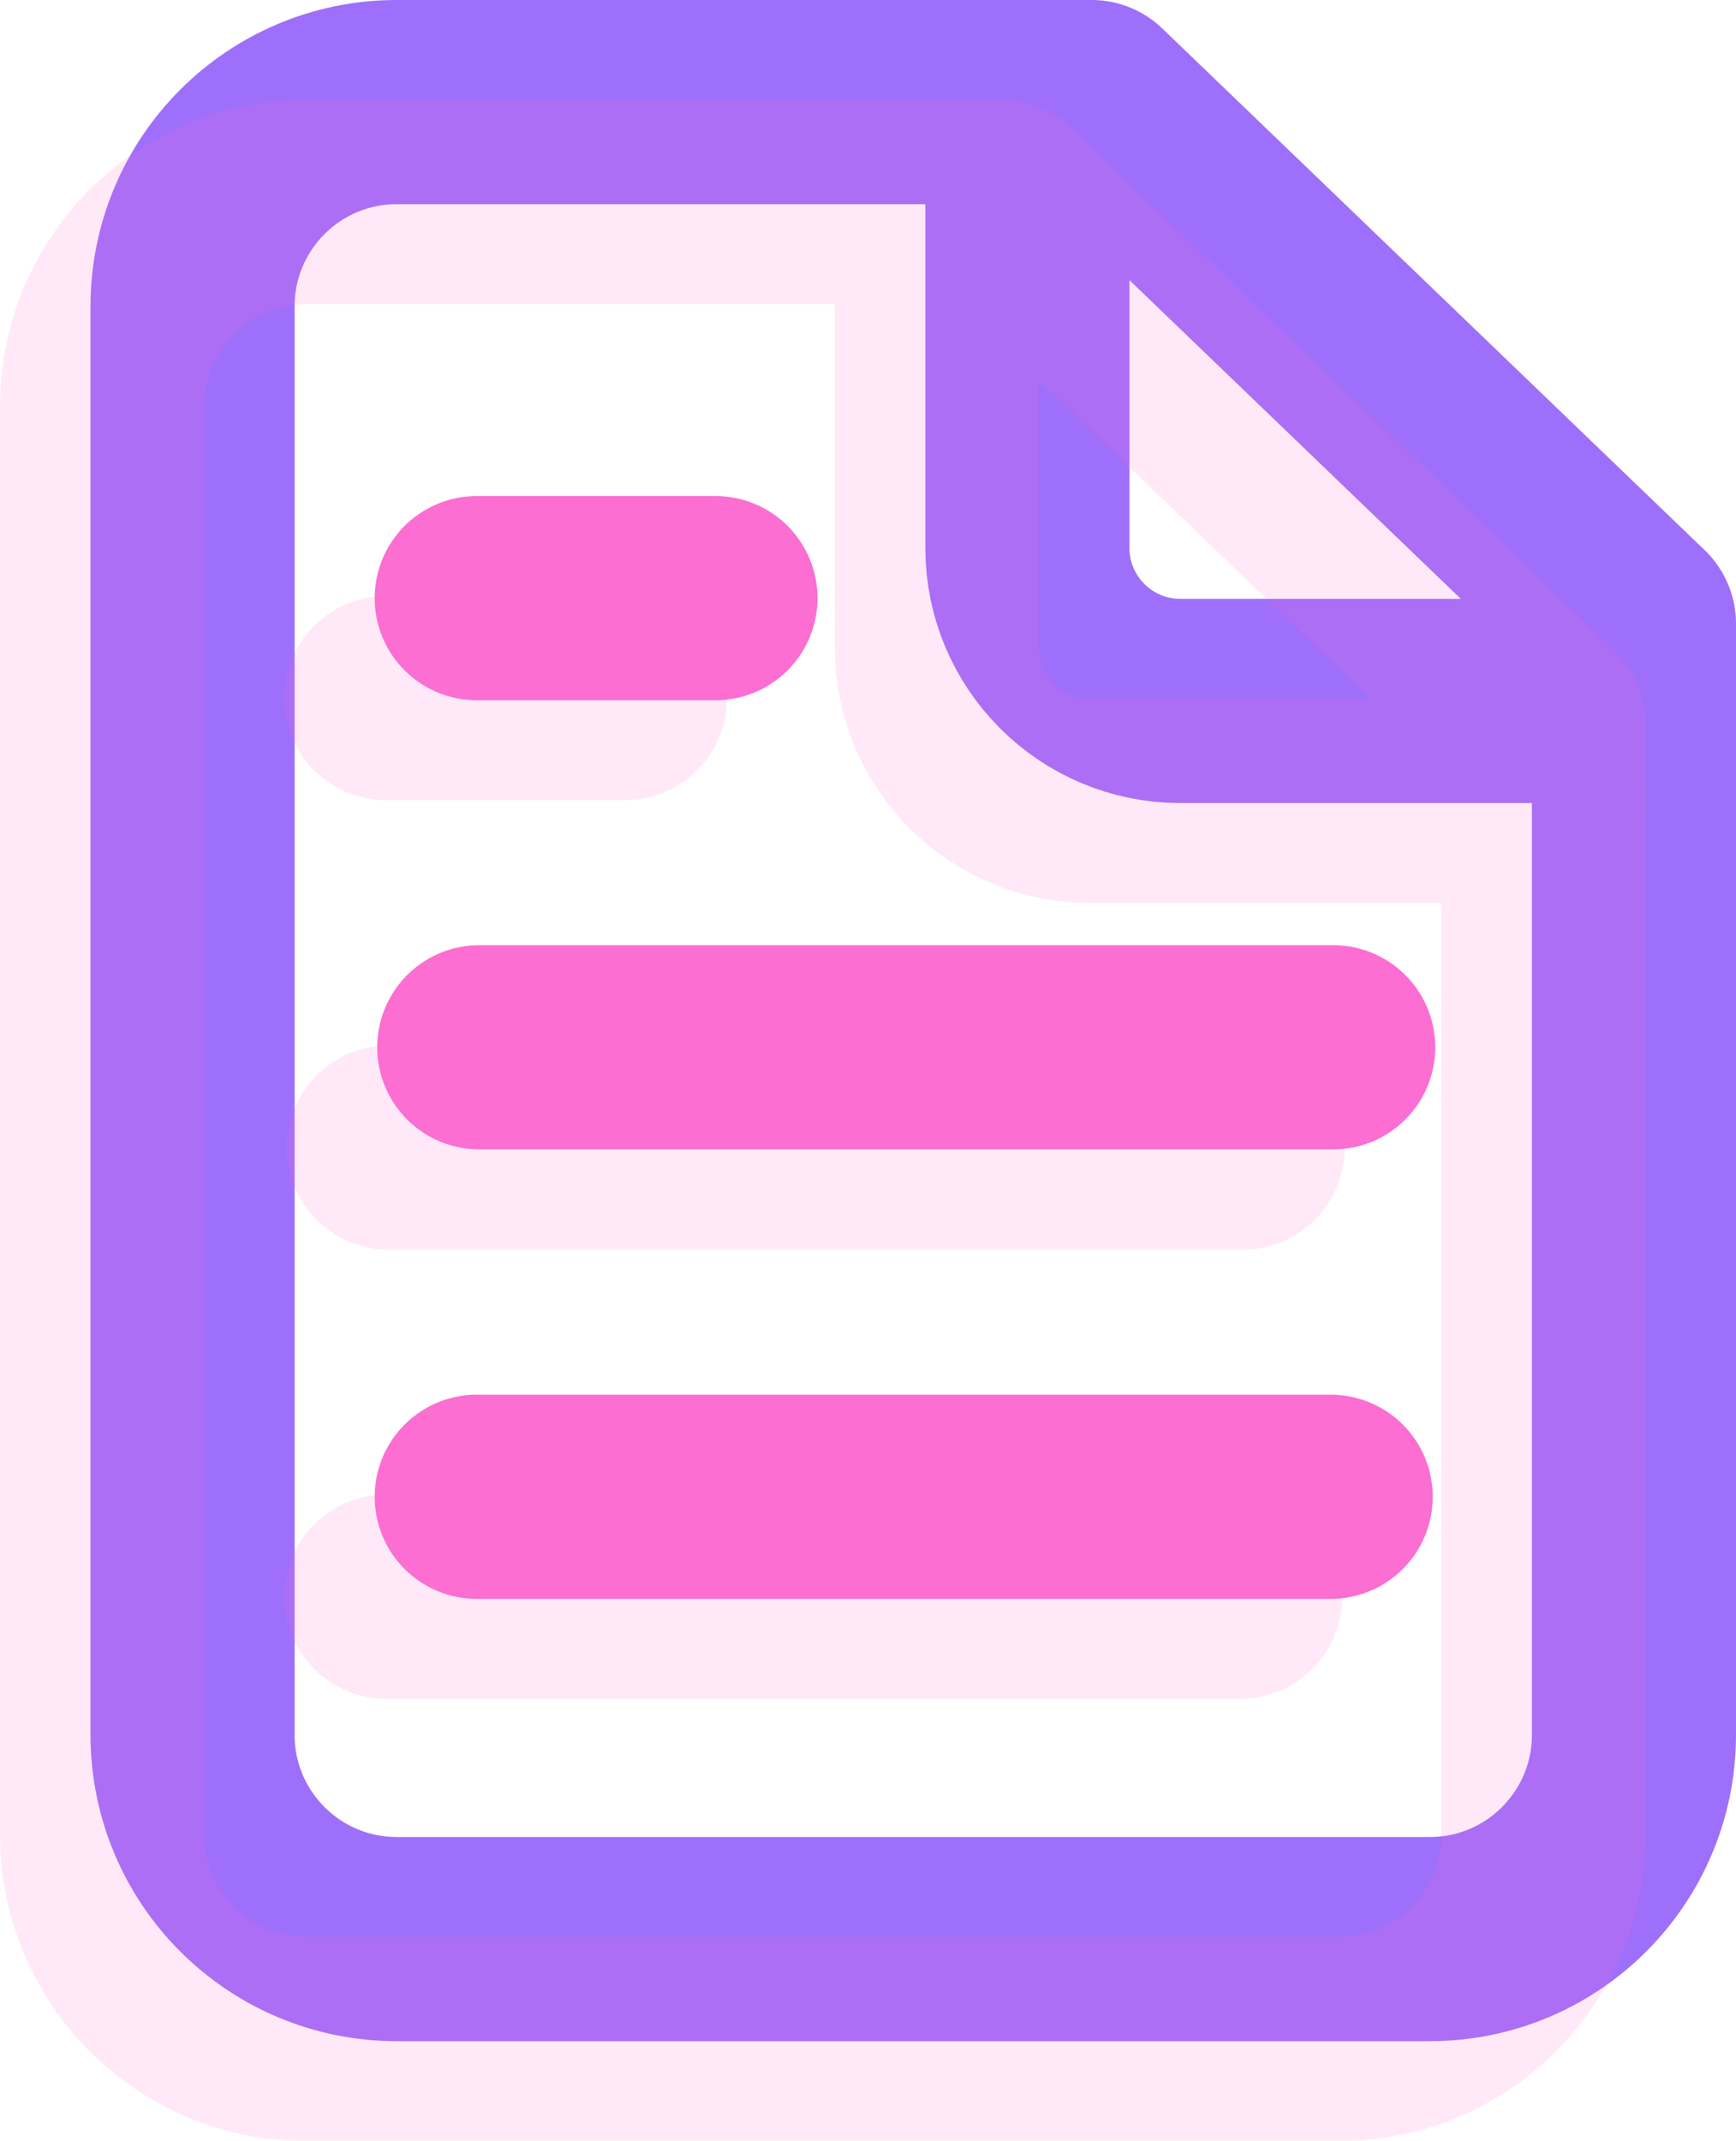 <?xml version="1.0" encoding="UTF-8"?>
<svg xmlns="http://www.w3.org/2000/svg" id="Capa_2" viewBox="0 0 48.14 59.34">
  <defs>
    <style>.cls-1{stroke:#9e6ffa;}.cls-1,.cls-2{fill:none;stroke-linecap:round;stroke-linejoin:round;stroke-width:5.66px;}.cls-3{opacity:.15;}.cls-2{stroke:#fc6ed1;}</style>
  </defs>
  <g id="Capa_1-2">
    <path class="cls-1" d="M30.27,2.83l15.04,14.46v30.8c0,3.12-2.53,5.66-5.66,5.66H11c-3.12,0-5.66-2.53-5.66-5.66V8.49c0-3.12,2.53-5.66,5.66-5.66h19.27Z"></path>
    <path class="cls-1" d="M28.49,3.13v12.06c0,2.34,1.9,4.24,4.24,4.24h12.58"></path>
    <line class="cls-2" x1="13.22" y1="41.49" x2="36.9" y2="41.49"></line>
    <line class="cls-2" x1="13.29" y1="29.03" x2="36.97" y2="29.03"></line>
    <line class="cls-2" x1="13.22" y1="16.58" x2="19.84" y2="16.58"></line>
    <g class="cls-3">
      <path class="cls-2" d="M27.76,5.6l15.04,14.46v30.8c0,3.12-2.53,5.66-5.66,5.66H8.49c-3.12,0-5.66-2.53-5.66-5.66V11.26c0-3.12,2.53-5.66,5.66-5.66h19.27Z"></path>
      <path class="cls-2" d="M25.98,5.9v12.06c0,2.34,1.9,4.24,4.24,4.24h12.58"></path>
      <line class="cls-2" x1="10.71" y1="44.26" x2="34.39" y2="44.26"></line>
      <line class="cls-2" x1="10.78" y1="31.81" x2="34.46" y2="31.81"></line>
      <line class="cls-2" x1="10.71" y1="19.35" x2="17.33" y2="19.35"></line>
    </g>
  </g>
</svg>
